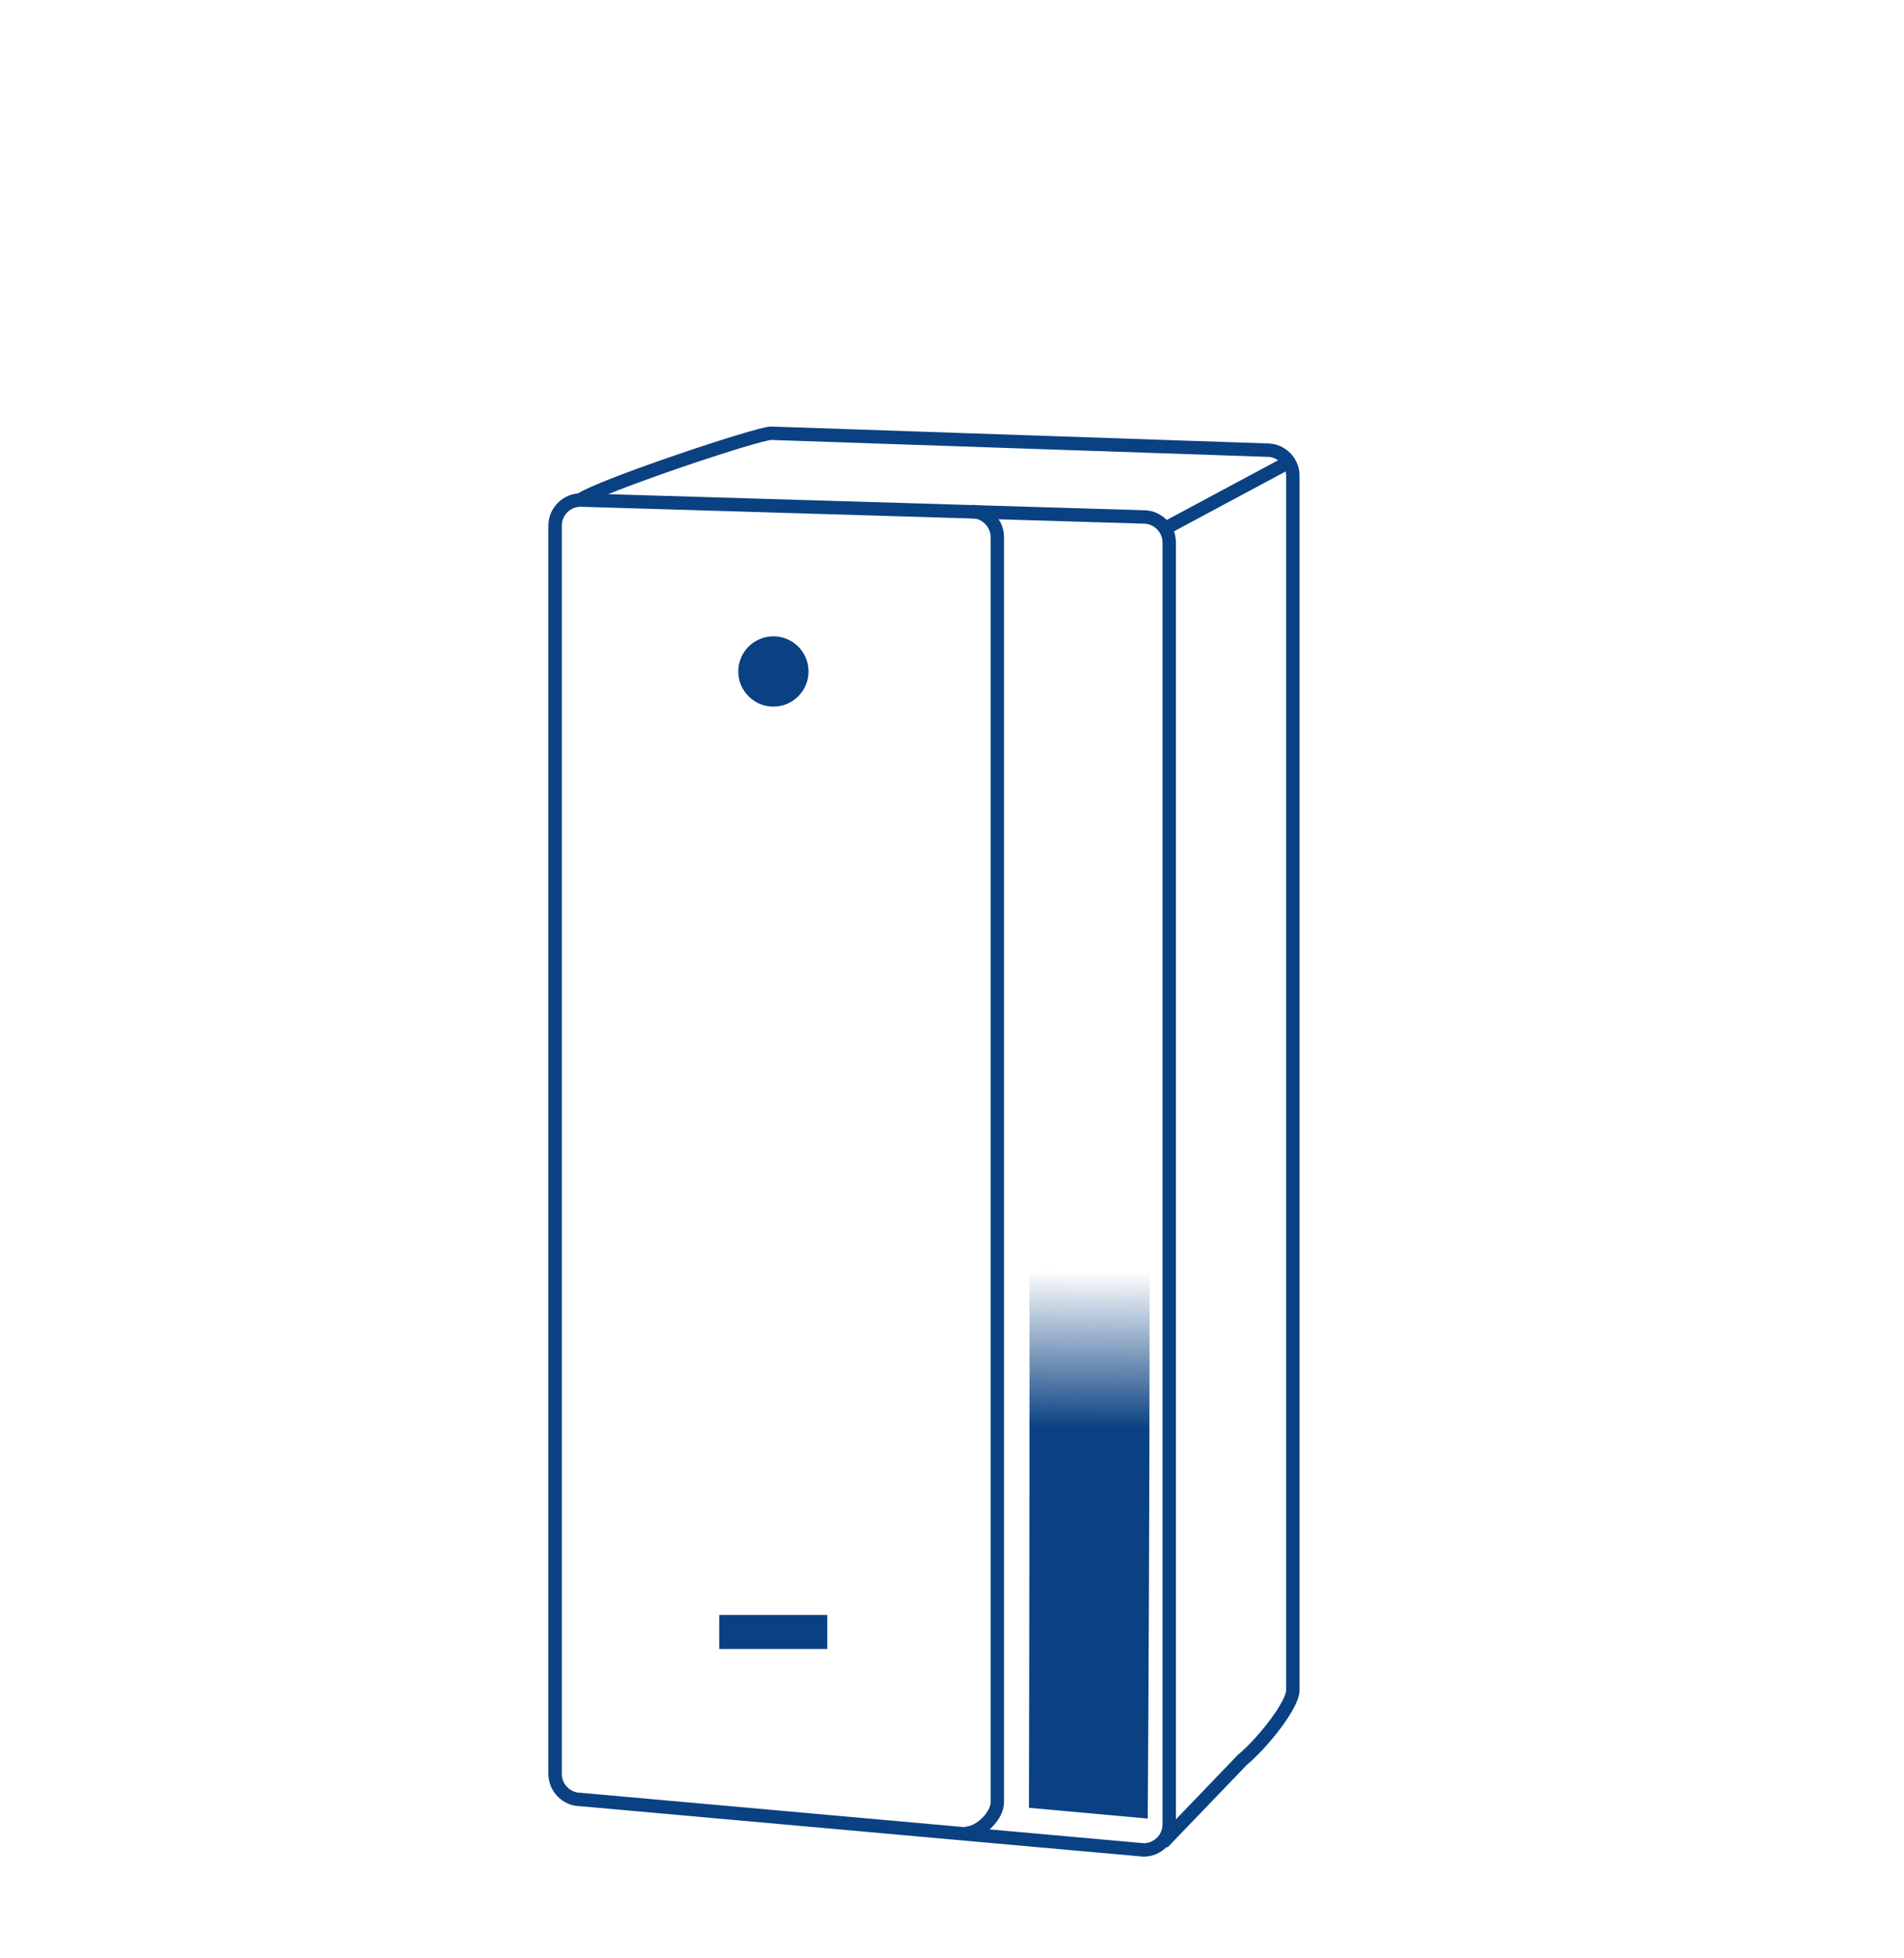 <?xml version="1.0" encoding="UTF-8"?>
<svg id="_全熱交線稿_影像" data-name="全熱交線稿 影像" xmlns="http://www.w3.org/2000/svg" width="71" height="73" xmlns:xlink="http://www.w3.org/1999/xlink" viewBox="0 0 71 73">
  <defs>
    <style>
      .cls-1 {
        fill: url(#_未命名漸層_9);
      }

      .cls-2 {
        fill: none;
        stroke: #0a4182;
        stroke-miterlimit: 10;
        stroke-width: .5px;
      }

      .cls-3 {
        fill: #0a4182;
      }
    </style>
    <linearGradient id="_未命名漸層_9" data-name="未命名漸層 9" x1="40.52" y1="54.18" x2="40.6" y2="44.87" gradientUnits="userSpaceOnUse">
      <stop offset=".1" stop-color="#0a4182"/>
      <stop offset=".73" stop-color="#0a4182" stop-opacity="0"/>
    </linearGradient>
  </defs>
  <path class="cls-2" d="M42.65,68.96l-21-1.88c-.52,0-.95-.43-.95-.95V19.59c0-.52,.43-.95,.95-.95l21,.63c.52,0,.95,.43,.95,.95v47.79c0,.52-.43,.95-.95,.95Z"/>
  <path class="cls-2" d="M21.64,18.64c.59-.47,6.6-2.49,7.12-2.49l18.5,.63c.52,0,.95,.43,.95,.95V63.01c0,.52-1.05,1.89-1.89,2.6l-2.97,3.09"/>
  <line class="cls-2" x1="43.24" y1="19.81" x2="48.11" y2="17.2"/>
  <path class="cls-2" d="M36.24,19.07c.52,0,.95,.43,.95,.95v47.16c0,.52-.66,1.16-1.19,1.16"/>
  <path class="cls-1" d="M42.8,67.79s.16-23.73,0-34.81c-1.5,.03-3.01,.05-4.51,.08,.16,1.58,.08,34.33,.08,34.33l4.43,.4Z"/>
  <circle class="cls-3" cx="28.84" cy="25.03" r="1.31"/>
  <rect class="cls-3" x="26.82" y="60.2" width="4.03" height="1.27"/>
</svg>